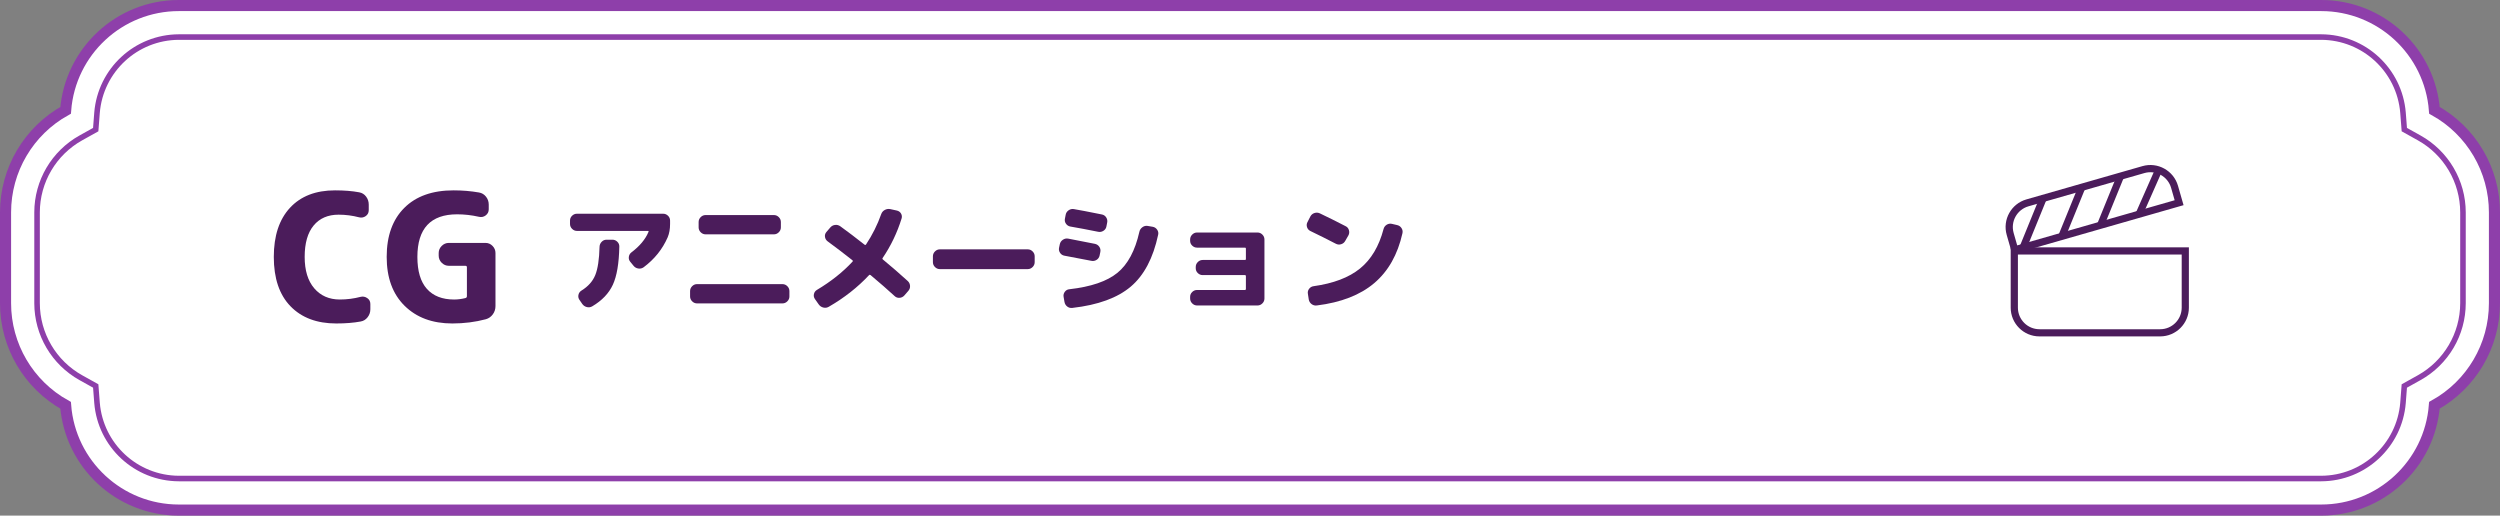<?xml version="1.0" encoding="utf-8"?>
<!-- Generator: Adobe Illustrator 28.0.0, SVG Export Plug-In . SVG Version: 6.00 Build 0)  -->
<svg version="1.1" id="レイヤー_1" xmlns="http://www.w3.org/2000/svg" xmlns:xlink="http://www.w3.org/1999/xlink" x="0px"
	 y="0px" width="450.738px" height="92.963px" viewBox="0 0 450.738 92.963" style="enable-background:new 0 0 450.738 92.963;"
	 xml:space="preserve">
<rect x="0" y="0" width="450.738" height="92.963" fill="#808080" stroke="none"/>
<style type="text/css">
	.st0{fill:#FFFFFF;stroke:#8E3FAA;stroke-width:2;stroke-miterlimit:10;}
	.st1{fill:none;stroke:#8E3FAA;stroke-miterlimit:10;}
	.st2{enable-background:new    ;}
	.st3{fill:#4B1C5B;}
</style>
<g id="グループ_246" transform="translate(21.269 4.111)">
	<path id="パス_46" class="st0" d="M417.649,15.779c-0.828-10.658-9.715-18.886-20.405-18.89H10.964
		C0.276-3.104-8.609,5.123-9.436,15.779c-6.686,3.709-10.834,10.754-10.833,18.4v16.383c-0.001,7.645,4.144,14.69,10.829,18.4
		c0.827,10.656,9.712,18.883,20.4,18.89h386.28c10.688-0.007,19.573-8.234,20.4-18.89c6.685-3.71,10.83-10.755,10.829-18.4V34.179
		C428.472,26.536,424.33,19.492,417.649,15.779z"/>
	<path id="パス_47" class="st1" d="M10.964,82.165C3.254,82.13-3.148,76.204-3.776,68.52l-0.235-3.043l-2.666-1.484
		c-4.877-2.713-7.903-7.853-7.91-13.433V34.177c0.006-5.581,3.033-10.721,7.91-13.434l2.666-1.484l0.235-3.043
		c0.628-7.684,7.03-13.61,14.74-13.645h386.278c7.71,0.033,14.113,5.96,14.74,13.645l0.235,3.041l2.666,1.485
		c4.877,2.713,7.904,7.853,7.911,13.434V50.56c-0.007,5.581-3.034,10.721-7.911,13.434l-2.666,1.485l-0.235,3.041
		c-0.627,7.685-7.03,13.612-14.74,13.645H10.964z"/>
</g>
<g class="st2">
	<path class="st3" d="M60.629,58.32c-3.499,0-6.251-1.035-8.256-3.104c-2.006-2.068-3.008-5.034-3.008-8.896
		c0-3.797,0.97-6.747,2.911-8.849c1.941-2.101,4.651-3.151,8.129-3.151c1.663,0,3.114,0.117,4.352,0.352
		c0.512,0.086,0.928,0.342,1.248,0.769s0.479,0.906,0.479,1.439v1.024c0,0.447-0.181,0.8-0.544,1.056
		c-0.362,0.256-0.757,0.331-1.184,0.224c-1.216-0.319-2.453-0.479-3.712-0.479c-1.92,0-3.419,0.651-4.496,1.952
		s-1.616,3.189-1.616,5.664c0,2.432,0.576,4.319,1.729,5.664C57.813,53.328,59.349,54,61.269,54c1.28,0,2.528-0.16,3.744-0.48
		c0.427-0.106,0.826-0.031,1.2,0.225c0.373,0.256,0.56,0.607,0.56,1.056v0.96c0,0.534-0.165,1.014-0.496,1.44
		c-0.33,0.427-0.752,0.683-1.264,0.768C63.754,58.202,62.293,58.32,60.629,58.32z"/>
	<path class="st3" d="M81.557,58.32c-3.584,0-6.453-1.062-8.607-3.185c-2.155-2.122-3.232-5.061-3.232-8.815
		c0-3.776,1.056-6.721,3.168-8.832c2.112-2.112,5.077-3.168,8.896-3.168c1.578,0,3.104,0.128,4.575,0.384
		c0.513,0.085,0.934,0.336,1.265,0.752c0.33,0.416,0.496,0.891,0.496,1.424v0.864c0,0.448-0.182,0.811-0.544,1.088
		c-0.363,0.277-0.769,0.363-1.217,0.256c-1.322-0.299-2.635-0.448-3.936-0.448c-4.779,0-7.168,2.561-7.168,7.681
		c0,2.56,0.57,4.479,1.712,5.76c1.141,1.28,2.778,1.92,4.912,1.92c0.661,0,1.333-0.085,2.016-0.256
		c0.192-0.043,0.288-0.16,0.288-0.353v-5.216c0-0.17-0.096-0.256-0.288-0.256h-2.976c-0.491,0-0.918-0.181-1.28-0.544
		c-0.363-0.362-0.544-0.789-0.544-1.28v-0.479c0-0.49,0.181-0.917,0.544-1.28c0.362-0.362,0.789-0.544,1.28-0.544h6.624
		c0.49,0,0.912,0.182,1.264,0.544c0.353,0.363,0.528,0.79,0.528,1.28v9.567c0,0.556-0.16,1.052-0.48,1.488
		c-0.319,0.438-0.735,0.731-1.248,0.88C85.685,58.065,83.669,58.32,81.557,58.32z"/>
</g>
<g class="st2">
	<path class="st3" d="M104.025,41.634c-0.337,0-0.631-0.124-0.88-0.374c-0.249-0.249-0.374-0.542-0.374-0.88v-0.615
		c0-0.338,0.125-0.628,0.374-0.869c0.249-0.242,0.543-0.363,0.88-0.363h15.532c0.337,0,0.631,0.121,0.88,0.363
		c0.249,0.241,0.374,0.531,0.374,0.869v0.615c0,0.925-0.146,1.731-0.439,2.42c-0.939,2.142-2.384,3.938-4.334,5.391
		c-0.294,0.205-0.616,0.278-0.969,0.22c-0.352-0.059-0.638-0.228-0.857-0.506l-0.594-0.727c-0.206-0.249-0.286-0.538-0.242-0.868
		s0.198-0.598,0.462-0.804c1.511-1.144,2.537-2.376,3.08-3.695c0.059-0.117,0.021-0.177-0.11-0.177H104.025z M109.349,43.218h1.078
		c0.337,0,0.631,0.125,0.88,0.374c0.249,0.25,0.366,0.543,0.353,0.881c-0.06,3.021-0.448,5.31-1.166,6.863
		c-0.719,1.555-1.958,2.854-3.719,3.895c-0.308,0.176-0.634,0.22-0.979,0.132s-0.62-0.279-0.825-0.572l-0.528-0.77
		c-0.176-0.278-0.224-0.579-0.143-0.902c0.08-0.322,0.268-0.572,0.561-0.748c1.188-0.733,2.01-1.661,2.465-2.783
		c0.454-1.122,0.711-2.827,0.77-5.114c0.015-0.338,0.144-0.631,0.385-0.881C108.722,43.343,109.012,43.218,109.349,43.218z"/>
	<path class="st3" d="M125.673,54.702c-0.338,0-0.631-0.124-0.88-0.374c-0.25-0.249-0.374-0.542-0.374-0.88v-0.968
		c0-0.338,0.124-0.631,0.374-0.88c0.249-0.25,0.542-0.374,0.88-0.374h15.4c0.337,0,0.63,0.124,0.88,0.374
		c0.249,0.249,0.374,0.542,0.374,0.88v0.968c0,0.338-0.125,0.631-0.374,0.88c-0.25,0.25-0.543,0.374-0.88,0.374H125.673z
		 M127.213,38.774h12.32c0.337,0,0.63,0.125,0.88,0.374c0.249,0.249,0.374,0.543,0.374,0.88v0.968c0,0.338-0.125,0.631-0.374,0.88
		c-0.25,0.25-0.543,0.374-0.88,0.374h-12.32c-0.338,0-0.631-0.124-0.88-0.374c-0.25-0.249-0.374-0.542-0.374-0.88v-0.968
		c0-0.337,0.124-0.631,0.374-0.88C126.582,38.899,126.875,38.774,127.213,38.774z"/>
	<path class="st3" d="M147.607,54.878l-0.682-0.968c-0.19-0.278-0.25-0.579-0.176-0.902c0.073-0.322,0.256-0.571,0.55-0.748
		c2.508-1.495,4.642-3.189,6.402-5.082c0.088-0.088,0.08-0.176-0.022-0.264c-1.555-1.231-3.036-2.361-4.444-3.388
		c-0.278-0.205-0.443-0.474-0.494-0.803c-0.052-0.33,0.032-0.627,0.253-0.892l0.682-0.792c0.234-0.278,0.524-0.439,0.869-0.483
		c0.345-0.045,0.663,0.036,0.957,0.241c1.378,0.998,2.838,2.105,4.378,3.322c0.103,0.073,0.19,0.059,0.264-0.044
		c1.145-1.73,2.054-3.549,2.729-5.456c0.117-0.337,0.33-0.59,0.638-0.759s0.631-0.224,0.968-0.165l1.21,0.264
		c0.338,0.074,0.591,0.253,0.76,0.539c0.168,0.286,0.201,0.591,0.099,0.913c-0.792,2.552-1.929,4.921-3.41,7.106
		c-0.073,0.103-0.052,0.197,0.066,0.286c1.524,1.261,3.014,2.552,4.466,3.871c0.249,0.235,0.385,0.525,0.407,0.869
		c0.021,0.345-0.085,0.649-0.319,0.913l-0.727,0.836c-0.234,0.25-0.521,0.386-0.857,0.407c-0.338,0.022-0.631-0.084-0.88-0.319
		c-1.247-1.144-2.691-2.405-4.334-3.783c-0.103-0.073-0.191-0.073-0.265,0c-2.053,2.199-4.48,4.106-7.281,5.72
		c-0.309,0.176-0.635,0.22-0.979,0.132S147.813,55.172,147.607,54.878z"/>
	<path class="st3" d="M169.453,48.521c-0.338,0-0.631-0.125-0.88-0.374c-0.25-0.249-0.374-0.543-0.374-0.88V46.21
		c0-0.337,0.124-0.63,0.374-0.88c0.249-0.249,0.542-0.374,0.88-0.374h15.84c0.337,0,0.63,0.125,0.88,0.374
		c0.249,0.25,0.374,0.543,0.374,0.88v1.057c0,0.337-0.125,0.631-0.374,0.88c-0.25,0.249-0.543,0.374-0.88,0.374H169.453z"/>
	<path class="st3" d="M191.915,46.101c-0.338-0.059-0.602-0.231-0.792-0.518c-0.191-0.286-0.25-0.598-0.176-0.935l0.132-0.616
		c0.073-0.337,0.256-0.605,0.55-0.803c0.293-0.198,0.608-0.268,0.946-0.209c1.275,0.234,2.889,0.55,4.84,0.945
		c0.337,0.074,0.601,0.253,0.792,0.539c0.19,0.286,0.249,0.598,0.176,0.936l-0.132,0.638c-0.074,0.338-0.257,0.598-0.55,0.781
		c-0.294,0.184-0.609,0.238-0.946,0.165C195.23,46.716,193.616,46.408,191.915,46.101z M208.811,42.316
		c-0.895,4.209-2.541,7.329-4.938,9.36c-2.398,2.032-5.907,3.312-10.527,3.84c-0.352,0.044-0.664-0.041-0.935-0.253
		c-0.271-0.213-0.437-0.495-0.495-0.848l-0.154-0.901c-0.059-0.323,0.015-0.624,0.22-0.902s0.477-0.433,0.814-0.462
		c3.901-0.44,6.79-1.427,8.668-2.959c1.877-1.532,3.197-4,3.96-7.403c0.073-0.337,0.257-0.612,0.55-0.825
		c0.293-0.212,0.608-0.289,0.946-0.23l0.902,0.153c0.337,0.06,0.604,0.231,0.803,0.518S208.884,41.994,208.811,42.316z
		 M198.647,38.664c0.338,0.059,0.602,0.235,0.792,0.528s0.25,0.608,0.177,0.946l-0.133,0.682c-0.059,0.338-0.238,0.602-0.539,0.792
		s-0.619,0.249-0.957,0.176c-1.965-0.396-3.637-0.711-5.016-0.946c-0.322-0.058-0.583-0.227-0.781-0.506
		c-0.197-0.278-0.26-0.586-0.187-0.924l0.132-0.682c0.059-0.338,0.234-0.608,0.528-0.814c0.293-0.205,0.608-0.278,0.945-0.22
		C194.577,37.857,196.256,38.181,198.647,38.664z"/>
	<path class="st3" d="M215.829,55.076c-0.338,0-0.631-0.125-0.88-0.374c-0.25-0.249-0.374-0.542-0.374-0.88v-0.308
		c0-0.338,0.124-0.628,0.374-0.869c0.249-0.242,0.542-0.363,0.88-0.363h8.624c0.117,0,0.176-0.066,0.176-0.198v-2.288
		c0-0.132-0.059-0.197-0.176-0.197h-7.612c-0.338,0-0.631-0.121-0.88-0.363c-0.25-0.242-0.374-0.531-0.374-0.869v-0.242
		c0-0.337,0.124-0.63,0.374-0.88c0.249-0.249,0.542-0.374,0.88-0.374h7.612c0.117,0,0.176-0.059,0.176-0.176v-1.848
		c0-0.133-0.059-0.198-0.176-0.198h-8.624c-0.338,0-0.631-0.121-0.88-0.363c-0.25-0.242-0.374-0.531-0.374-0.869v-0.242
		c0-0.337,0.124-0.63,0.374-0.88c0.249-0.249,0.542-0.374,0.88-0.374h10.89c0.337,0,0.631,0.125,0.88,0.374
		c0.249,0.25,0.374,0.543,0.374,0.88v10.648c0,0.338-0.125,0.631-0.374,0.88s-0.543,0.374-0.88,0.374H215.829z"/>
	<path class="st3" d="M236.267,41.656c-0.308-0.146-0.514-0.381-0.616-0.704c-0.103-0.322-0.073-0.631,0.089-0.924l0.506-0.99
		c0.161-0.308,0.406-0.517,0.736-0.627s0.656-0.092,0.979,0.055c1.511,0.719,3.058,1.489,4.642,2.311
		c0.309,0.146,0.51,0.389,0.605,0.726c0.095,0.338,0.062,0.653-0.1,0.946l-0.571,0.99c-0.162,0.293-0.407,0.491-0.737,0.594
		s-0.649,0.073-0.957-0.088C239.318,43.152,237.792,42.39,236.267,41.656z M251.887,40.578c0.337,0.073,0.602,0.253,0.792,0.539
		s0.249,0.598,0.176,0.935c-0.865,3.858-2.562,6.857-5.093,8.998c-2.53,2.142-5.98,3.484-10.351,4.026
		c-0.353,0.044-0.668-0.041-0.946-0.253c-0.279-0.213-0.447-0.495-0.506-0.847l-0.154-1.013c-0.059-0.322,0.015-0.619,0.22-0.891
		c0.206-0.271,0.477-0.429,0.814-0.473c3.578-0.499,6.369-1.562,8.371-3.19s3.413-3.996,4.234-7.105
		c0.089-0.338,0.275-0.598,0.562-0.781s0.598-0.238,0.935-0.165L251.887,40.578z"/>
</g>
<g id="グループ_247" transform="translate(360.373 28.524)">
	<path id="長方形_235" class="st3" d="M3.446,17.363v9.586c0.003,2.145,1.741,3.883,3.886,3.886h21.759
		c2.145-0.003,3.883-1.741,3.886-3.886v-9.586H3.446 M2.146,16.063h32.126v10.882c0,2.862-2.32,5.182-5.182,5.182H7.328
		c-2.862,0-5.182-2.32-5.182-5.182V16.063z"/>
	<g id="グループ_110" transform="translate(0 8.855) rotate(-16)">
		<path id="長方形_236" class="st3" d="M5.182,1.3C3.04,1.305,1.305,3.04,1.3,5.182l0,2.331l29.531,0l0-2.331
			c-0.005-2.143-1.743-3.879-3.886-3.882L5.182,1.3 M5.182,0l21.763,0c2.862,0,5.182,2.32,5.182,5.182v3.627L0,8.809l0-3.627
			C0,2.32,2.32,0,5.182,0z"/>
		<path id="線_34" class="st3" d="M2.331,8.68c-0.358,0-0.648-0.289-0.649-0.647c0-0.146,0.049-0.288,0.14-0.403l5.7-7.252
			C7.735,0.091,8.141,0.03,8.429,0.244C8.716,0.457,8.776,0.863,8.563,1.15C8.556,1.16,8.549,1.169,8.541,1.178l-5.7,7.252
			C2.719,8.587,2.53,8.68,2.331,8.68z"/>
		<path id="線_35" class="st3" d="M9.585,8.68c-0.358,0-0.648-0.289-0.649-0.647c0-0.146,0.049-0.288,0.14-0.403l5.7-7.252
			c0.213-0.287,0.619-0.348,0.907-0.134s0.348,0.619,0.134,0.907c-0.007,0.009-0.014,0.019-0.022,0.028l-5.7,7.252
			C9.973,8.587,9.784,8.68,9.585,8.68z"/>
		<path id="線_36" class="st3" d="M16.84,8.68c-0.358,0-0.648-0.289-0.649-0.647c0-0.146,0.049-0.288,0.14-0.403l5.7-7.252
			c0.213-0.287,0.619-0.348,0.907-0.134s0.348,0.619,0.134,0.907c-0.007,0.009-0.014,0.019-0.022,0.028l-5.7,7.252
			C17.228,8.587,17.039,8.68,16.84,8.68z"/>
		<path id="線_37" class="st3" d="M24.094,8.679c-0.358,0.001-0.649-0.289-0.649-0.647c0-0.152,0.053-0.299,0.149-0.415
			l5.185-6.218c0.229-0.276,0.638-0.314,0.914-0.086s0.314,0.638,0.086,0.914l-5.187,6.218C24.469,8.594,24.286,8.679,24.094,8.679z
			"/>
	</g>
</g>
<g>
</g>
<g>
</g>
<g>
</g>
<g>
</g>
<g>
</g>
<g>
</g>
<g>
</g>
<g>
</g>
<g>
</g>
<g>
</g>
<g>
</g>
<g>
</g>
<g>
</g>
<g>
</g>
<g>
</g>
</svg>
